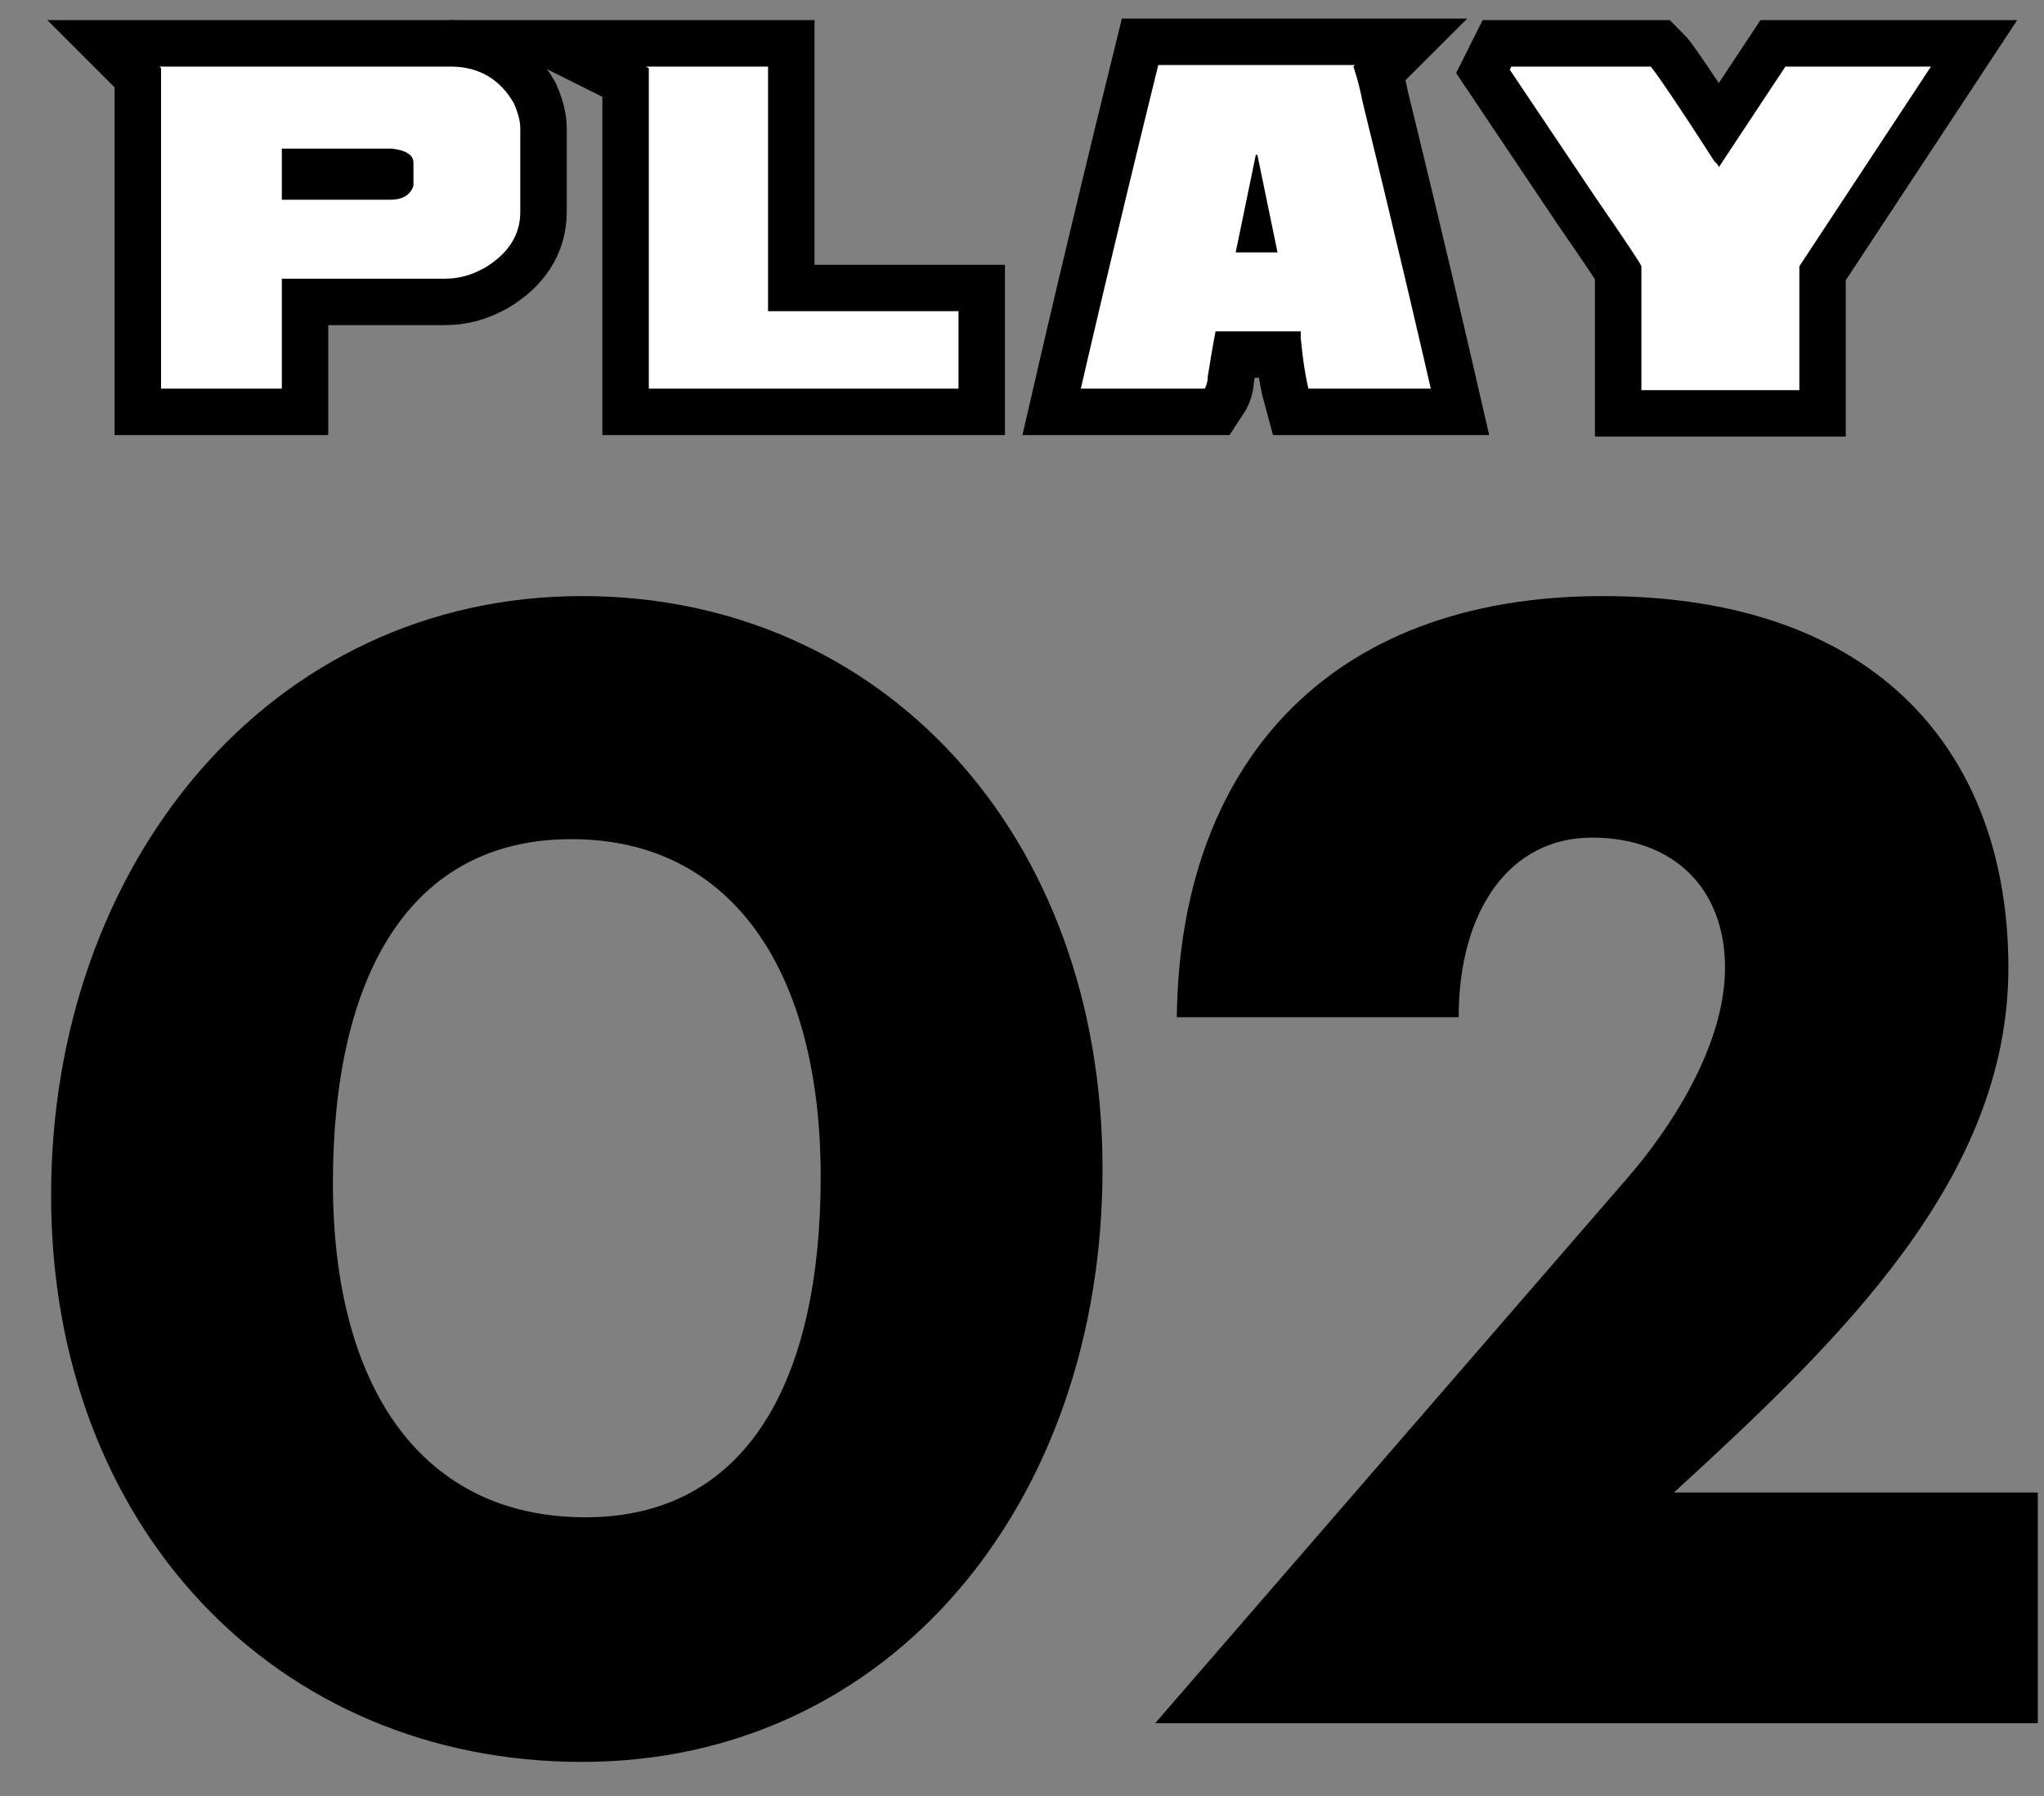 <?xml version="1.0" encoding="UTF-8"?>
<svg xmlns="http://www.w3.org/2000/svg" version="1.1" viewBox="0 0 132 116">
  <rect x="0" y="0" width="132" height="116" fill="#808080" stroke="none"/>
  <defs>
    <style>
      .cls-1 {
        fill: #fff;
      }

      .cls-2 {
        fill: none;
        stroke: #000;
        stroke-miterlimit: 10;
        stroke-width: 6px;
      }
    </style>
  </defs>
  <!-- Generator: Adobe Illustrator 28.6.0, SVG Export Plug-In . SVG Version: 1.2.0 Build 709)  -->
  <g>
    <g id="_レイヤー_1" data-name="レイヤー_1">
      <g>
        <path d="M37.6,38.5c19.3,0,33.6,15.3,33.6,37s-13.8,38.3-33.6,38.3S3.3,98.6,3.3,77.2s14.1-38.7,34.3-38.7ZM21.5,76.4c0,13.3,5.8,21.6,16.3,21.6s15.2-8.9,15.2-22-5.6-21.8-16.1-21.8-15.4,8.9-15.4,22.2Z"/>
        <path d="M76,65.6c.2-15.9,9.5-27.1,27.5-27.1s26.2,10.4,26.2,24-10.8,24-21.6,33.9h23.5v14.9h-57l30.4-35.1c2.8-3.2,6.4-8.6,6.4-13.7s-3.3-8.4-8.6-8.4-8.6,4.7-8.6,11.6h-18.2Z"/>
      </g>
      <g>
        <g>
          <path class="cls-2" d="M10.3,4.3h18.8c1.8,0,3.2.8,4.1,2.4.3.7.4,1.2.4,1.6v5.4c0,1.5-.8,2.7-2.3,3.6-.9.5-1.7.7-2.6.7h-10.5v7.1h0c0,0-7.8,0-7.8,0h0V4.4h0ZM18.2,9.5v3.4h7c.8,0,1.3-.3,1.5-.9v-1.5c0-.5-.5-.8-1.4-.9h-7.1Z"/>
          <path class="cls-2" d="M41.7,4.3h7.9v15.8h12.3v5h0c0,0-20,0-20,0h0V4.4h0Z"/>
          <path class="cls-2" d="M87.4,4.3c0,0,.3.8.6,2.3,2.4,9.8,3.8,15.9,4.4,18.5h0s-7.9,0-7.9,0c0,0-.3-1.1-.5-3.3,0,0,0-.1,0-.4h-5.5c0,0-.2,1-.5,2.9,0,.5-.2.8-.2.8h-8c.3-1.3,1.9-8.3,5-20.9h12.7ZM81.1,10l-1.3,6.3h2.7l-1.3-6.3h0Z"/>
          <path class="cls-2" d="M97.6,4.3h9c.2.2,1.6,2.2,4.1,6.1.2.2.3.3.3.4h0l4.3-6.5h9.4c0,0-8.5,12.9-8.5,12.9v7.5s0,.5,0,.5h0s-10.2,0-10.2,0h0v-8c0-.1-1-1.6-3-4.5l-5.5-8.2h0Z"/>
        </g>
        <g>
          <path class="cls-1" d="M10.3,4.3h18.8c1.8,0,3.2.8,4.1,2.4.3.7.4,1.2.4,1.6v5.4c0,1.5-.8,2.7-2.3,3.6-.9.5-1.7.7-2.6.7h-10.5v7.1h0c0,0-7.8,0-7.8,0h0V4.4h0ZM18.2,9.5v3.4h7c.8,0,1.3-.3,1.5-.9v-1.5c0-.5-.5-.8-1.4-.9h-7.1Z"/>
          <path class="cls-1" d="M41.7,4.3h7.9v15.8h12.3v5h0c0,0-20,0-20,0h0V4.4h0Z"/>
          <path class="cls-1" d="M87.4,4.3c0,0,.3.8.6,2.3,2.4,9.8,3.8,15.9,4.4,18.5h0s-7.9,0-7.9,0c0,0-.3-1.1-.5-3.3,0,0,0-.1,0-.4h-5.5c0,0-.2,1-.5,2.9,0,.5-.2.8-.2.8h-8c.3-1.3,1.9-8.3,5-20.9h12.7ZM81.1,10l-1.3,6.3h2.7l-1.3-6.3h0Z"/>
          <path class="cls-1" d="M97.6,4.3h9c.2.2,1.6,2.2,4.1,6.1.2.2.3.3.3.4h0l4.3-6.5h9.4c0,0-8.5,12.9-8.5,12.9v7.5s0,.5,0,.5h0s-10.2,0-10.2,0h0v-8c0-.1-1-1.6-3-4.5l-5.5-8.2h0Z"/>
        </g>
      </g>
    </g>
  </g>
</svg>